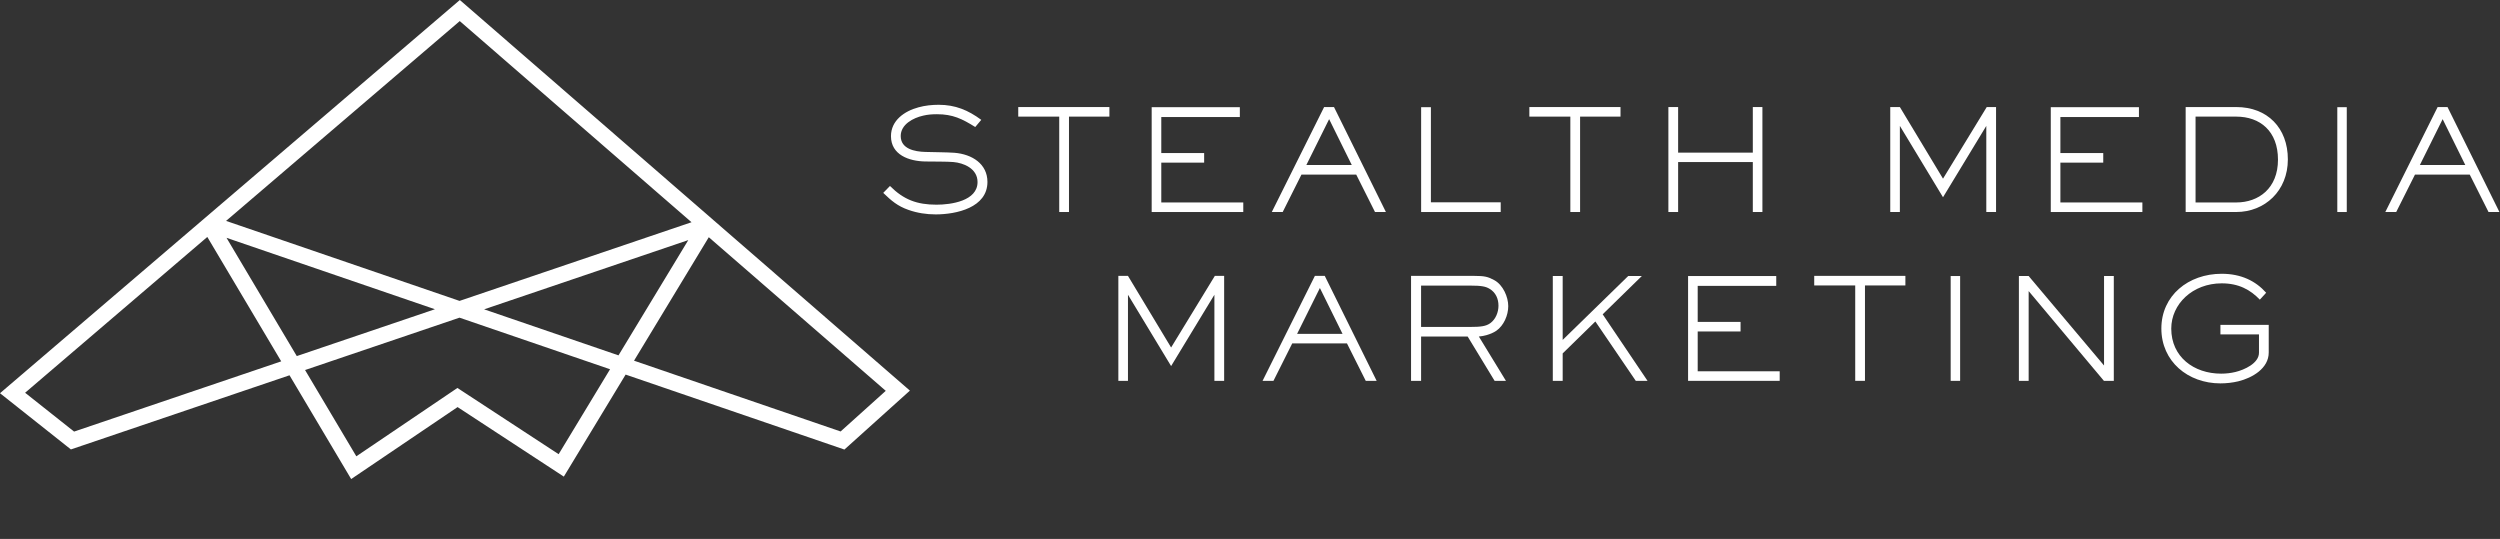 <?xml version="1.0" encoding="UTF-8"?> <svg xmlns="http://www.w3.org/2000/svg" width="167" height="36" viewBox="0 0 167 36" fill="none"><rect x="0" y="0" width="167" height="36" fill="#333333" stroke="none"/><path d="M23.457 31.999L19.339 25.069L4.736 30.022L0 26.267L30.717 0L60.781 26.093L56.406 30.03L41.792 25.022L37.664 31.838L30.566 27.193L23.458 32L23.457 31.999ZM20.378 24.718L23.803 30.481L30.555 25.915L37.317 30.34L40.752 24.666L30.694 21.22L20.378 24.718ZM1.677 26.236L4.949 28.83L18.786 24.138L13.848 15.829L1.677 26.236ZM42.353 24.094L56.152 28.822L59.169 26.108L47.347 15.846L42.353 24.094ZM15.131 15.886L19.825 23.786L29.053 20.657L15.131 15.886ZM32.339 20.663L41.315 23.738L45.978 16.038L32.339 20.663ZM15.103 14.757L30.697 20.1L46.193 14.845L30.712 1.408L15.102 14.756L15.103 14.757Z" fill="white"></path><path d="M62.504 14.322C61.882 14.322 61.269 14.228 60.685 14.021C59.957 13.767 59.546 13.411 59 12.884L59.45 12.423C60.369 13.344 61.259 13.673 62.561 13.673C63.519 13.673 65.3 13.429 65.3 12.16C65.3 11.248 64.352 10.882 63.691 10.825C63.298 10.787 62.351 10.797 61.805 10.787C60.723 10.768 59.517 10.346 59.517 9.096C59.517 8.043 60.417 7.422 61.355 7.169C61.795 7.047 62.255 7 62.705 7C63.816 7 64.668 7.357 65.549 8.006L65.146 8.485C64.275 7.94 63.652 7.63 62.59 7.63C62.283 7.63 61.977 7.649 61.671 7.724C61.001 7.874 60.168 8.307 60.168 9.087C60.168 9.951 61.106 10.13 61.805 10.149C62.37 10.168 63.223 10.168 63.749 10.205C64.946 10.299 65.961 10.957 65.961 12.151C65.961 13.871 63.883 14.322 62.504 14.322Z" fill="white"></path><path d="M71.408 7.79V14.162H70.757V7.79H68.019V7.151H74.108V7.79H71.408Z" fill="white"></path><path d="M76.932 14.163V7.16H82.821V7.818H77.574V10.224H80.437V10.864H77.574V13.524H83.051V14.163H76.932V14.163Z" fill="white"></path><path d="M91.85 14.162L90.596 11.662H86.938L85.684 14.162H84.956L88.451 7.151H89.111L92.578 14.162H91.85ZM88.786 7.959L87.264 11.023H90.299L88.786 7.959Z" fill="white"></path><path d="M94.932 14.163V7.16H95.584V13.514H100.247V14.163H94.933H94.932Z" fill="white"></path><path d="M105.55 7.79V14.162H104.899V7.79H102.161V7.151H108.25V7.79H105.55Z" fill="white"></path><path d="M117.088 14.162V10.825H112.099V14.162H111.448V7.151H112.099V10.196H117.088V7.151H117.729V14.162H117.088Z" fill="white"></path><path d="M132.685 14.162V8.41L129.793 13.176L126.911 8.41V14.162H126.269V7.151H126.911L129.793 11.935L132.714 7.151H133.336V14.162H132.684H132.685Z" fill="white"></path><path d="M136.992 14.163V7.16H142.881V7.818H137.634V10.224H140.497V10.864H137.634V13.524H143.111V14.163H136.992V14.163Z" fill="white"></path><path d="M149.382 14.162H146.002V7.151H149.382C151.46 7.151 152.829 8.542 152.829 10.647C152.829 12.753 151.287 14.162 149.382 14.162ZM149.382 7.79H146.663V13.524H149.382C150.885 13.524 152.169 12.575 152.169 10.666C152.169 8.759 150.971 7.79 149.382 7.79Z" fill="white"></path><path d="M156.132 14.163V7.16H156.764V14.163H156.132Z" fill="white"></path><path d="M166.233 14.162L164.979 11.662H161.321L160.067 14.162H159.339L162.834 7.151H163.494L166.961 14.162H166.233ZM163.169 7.959L161.647 11.023H164.682L163.169 7.959Z" fill="white"></path><path d="M81.122 25.441V19.689L78.23 24.454L75.348 19.689V25.441H74.706V18.429H75.348L78.23 23.213L81.151 18.429H81.773V25.441H81.121H81.122Z" fill="white"></path><path d="M91.232 25.441L89.978 22.94H86.321L85.067 25.441H84.339L87.834 18.429H88.494L91.96 25.441H91.232ZM88.169 19.238L86.646 22.302H89.681L88.169 19.238Z" fill="white"></path><path d="M99.955 22.094C99.572 22.358 99.045 22.461 98.787 22.48L100.597 25.441H99.84L98.04 22.48H94.929V25.441H94.258V18.429H98.462C99.18 18.429 99.391 18.486 99.812 18.711C100.406 19.03 100.751 19.839 100.751 20.45C100.751 21.06 100.454 21.747 99.956 22.094H99.955ZM99.505 19.294C99.256 19.143 98.998 19.077 98.174 19.077H94.928V21.84H98.174C98.93 21.84 99.265 21.793 99.552 21.587C99.916 21.323 100.098 20.854 100.098 20.421C100.098 19.96 99.916 19.537 99.504 19.293L99.505 19.294Z" fill="white"></path><path d="M109.27 25.441L106.57 21.474L104.387 23.608V25.441H103.727V18.439H104.387V22.706L108.763 18.439H109.673L107.059 20.995L110.056 25.441H109.271H109.27Z" fill="white"></path><path d="M112.764 25.441V18.439H118.653V19.096H113.406V21.503H116.269V22.142H113.406V24.802H118.883V25.441H112.764V25.441Z" fill="white"></path><path d="M124.58 19.068V25.44H123.929V19.068H121.19V18.428H127.28V19.068H124.58Z" fill="white"></path><path d="M130.305 25.441V18.439H130.937V25.441H130.305Z" fill="white"></path><path d="M140.541 25.441L135.514 19.444V25.441H134.862V18.439H135.514L140.55 24.416V18.439H141.202V25.441H140.541H140.541Z" fill="white"></path><path d="M149.531 25.469C149.138 25.563 148.727 25.61 148.324 25.61C146.151 25.61 144.379 24.143 144.379 21.944C144.379 19.745 146.179 18.288 148.41 18.288C149.703 18.288 150.679 18.767 151.379 19.556L150.957 20.017C150.326 19.359 149.55 18.927 148.41 18.927C146.467 18.927 145.04 20.308 145.04 21.953C145.04 23.833 146.543 24.96 148.372 24.96C148.697 24.96 149.023 24.923 149.329 24.848C149.913 24.706 150.9 24.274 150.9 23.56V22.338H148.324V21.699H151.551V23.55C151.551 24.612 150.45 25.242 149.531 25.468V25.469Z" fill="white"></path></svg> 